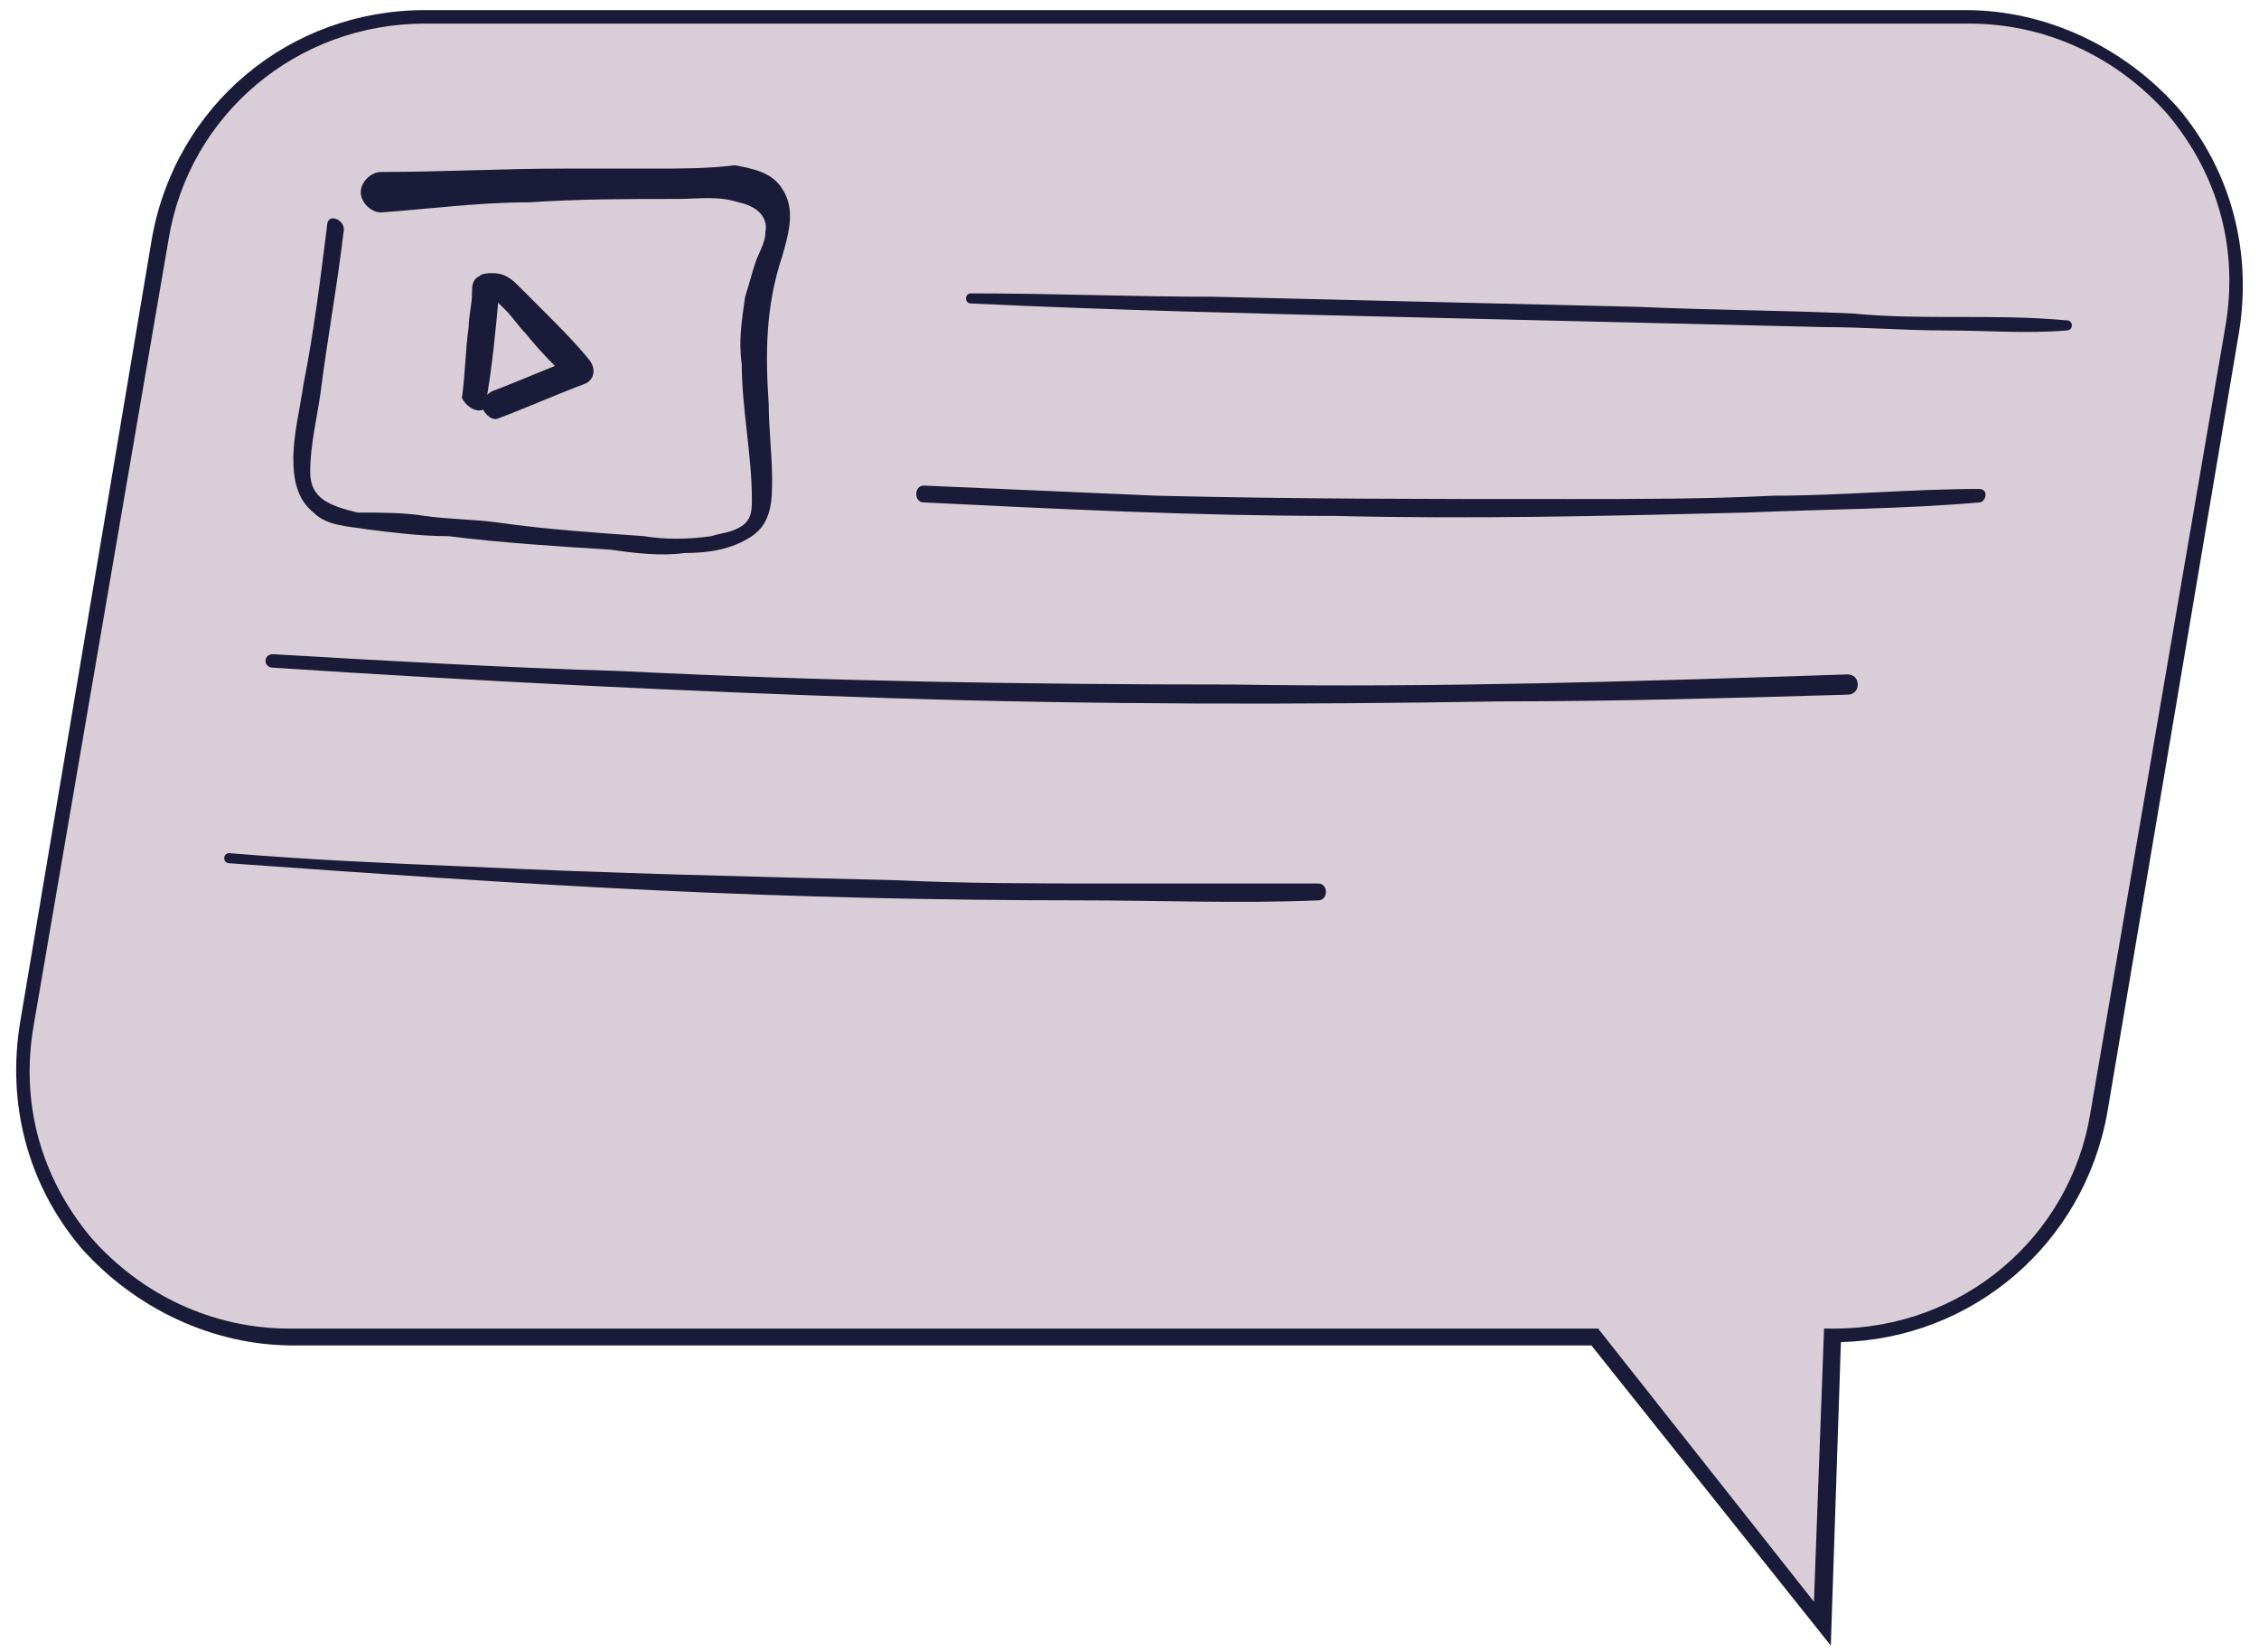 <?xml version="1.0" encoding="UTF-8"?> <svg xmlns="http://www.w3.org/2000/svg" xmlns:xlink="http://www.w3.org/1999/xlink" version="1.1" id="Слой_1" x="0px" y="0px" viewBox="0 0 67 49" style="enable-background:new 0 0 67 49;" xml:space="preserve"> <style type="text/css"> .Тень{fill:none;} .Скругленные_x0020_углы_x0020_2_x0020_pt_x002E_{fill:#FFFFFF;stroke:#000000;stroke-miterlimit:10;} .Быстрое_x0020_отражение_x0020_X{fill:none;} .Скос_x0020_мягкий{fill:url(#SVGID_1_);} .Сумрак{fill:#FFFFFF;} .Лиственный_x0020_орнамент_чб{fill:#FFDD00;} .Помпадур_чб{fill-rule:evenodd;clip-rule:evenodd;fill:#51AEE2;} .st0{fill:#D9CED7;} .st1{fill:#1A1B38;} </style> <linearGradient id="SVGID_1_" gradientUnits="userSpaceOnUse" x1="0" y1="0" x2="0.707" y2="0.707"> <stop offset="0" style="stop-color:#E6E6EB"></stop> <stop offset="0.174" style="stop-color:#E2E2E6"></stop> <stop offset="0.352" style="stop-color:#D5D4D8"></stop> <stop offset="0.532" style="stop-color:#C0BFC2"></stop> <stop offset="0.714" style="stop-color:#A4A2A4"></stop> <stop offset="0.895" style="stop-color:#828282"></stop> <stop offset="1" style="stop-color:#6B6E6E"></stop> </linearGradient> <g> <path class="st0" d="M58.3,0.5H12.6c-3.9,0-7.2,2.8-7.9,6.6L0.8,30.3c-0.8,4.9,2.9,9.3,7.9,9.3h38.6l6.7,8.5l0.3-8.5h0.1 c3.9,0,7.2-2.8,7.9-6.6l3.9-23.2C67,4.9,63.3,0.5,58.3,0.5z"></path> <path class="st1" d="M54.3,48.8l-7.1-8.9H8.7c-2.4,0-4.7-1.1-6.3-2.9c-1.6-1.9-2.2-4.3-1.8-6.7L4.5,7.1c0.7-4,4.1-6.8,8.1-6.8h45.7 c2.4,0,4.7,1.1,6.3,2.9c1.6,1.9,2.2,4.3,1.8,6.7L62.5,33c-0.7,3.9-4,6.7-7.9,6.8L54.3,48.8z M12.6,0.7c-3.8,0-7,2.7-7.6,6.4L1,30.4 c-0.4,2.3,0.2,4.5,1.7,6.3c1.5,1.7,3.6,2.7,5.9,2.7h38.8l6.4,8.1l0.3-8.1h0.3c3.8,0,7-2.7,7.6-6.4L66,9.7c0.4-2.3-0.2-4.5-1.7-6.3 c-1.5-1.7-3.6-2.7-5.9-2.7H12.6z"></path> </g> <g> <path class="st1" d="M28.8,9c4.2,0.2,8.5,0.3,12.7,0.4c4.2,0.1,8.4,0.2,12.6,0.3c1.2,0,2.4,0.1,3.6,0.1c1.2,0,2.4,0.1,3.6,0 c0.2,0,0.2-0.3,0-0.3c-1.1-0.1-2.1-0.1-3.2-0.1c-1,0-2.1,0-3.1-0.1c-2.1-0.1-4.2-0.1-6.4-0.2C44.5,9,40.2,8.9,36,8.8 c-2.4,0-4.8-0.1-7.2-0.1C28.6,8.7,28.6,9,28.8,9L28.8,9z"></path> </g> <g> <path class="st1" d="M27.4,14.9c4.1,0.2,8.1,0.4,12.2,0.4c4.1,0.1,8.1,0,12.2-0.1c2.3-0.1,4.6-0.1,6.9-0.3c0.2,0,0.3-0.4,0-0.4 c-2,0-4.1,0.2-6.1,0.2c-2,0.1-4.1,0.1-6.1,0.1c-4.1,0-8.1,0-12.2-0.1c-2.3-0.1-4.6-0.2-6.9-0.3C27.1,14.4,27.1,14.9,27.4,14.9 L27.4,14.9z"></path> </g> <g> <path class="st1" d="M8.1,19.8c6.1,0.4,12.1,0.7,18.2,0.9c6.1,0.2,12.2,0.2,18.2,0.1c3.4,0,6.9-0.1,10.3-0.2c0.4,0,0.4-0.6,0-0.6 c-6.1,0.2-12.2,0.4-18.2,0.3c-6.1,0-12.2-0.1-18.2-0.4c-3.4-0.1-6.9-0.3-10.3-0.5C7.8,19.4,7.8,19.8,8.1,19.8L8.1,19.8z"></path> </g> <g> <g> <path class="st1" d="M6.8,25.6c4.2,0.3,8.4,0.6,12.6,0.8c4.2,0.2,8.4,0.3,12.6,0.3c2.4,0,4.7,0.1,7.1,0c0.3,0,0.3-0.5,0-0.5 c-2.1,0-4.2,0-6.3,0c-2.1,0-4.2,0-6.3-0.1c-4.2-0.1-8.4-0.2-12.6-0.4c-2.4-0.1-4.7-0.2-7.1-0.4C6.6,25.3,6.6,25.6,6.8,25.6 L6.8,25.6z"></path> </g> </g> <g> <path class="st1" d="M9.7,6.7C9.5,8.3,9.3,9.9,9,11.4c-0.1,0.7-0.3,1.5-0.3,2.2c0,0.6,0.1,1.2,0.6,1.6c0.4,0.4,1,0.4,1.6,0.5 c0.8,0.1,1.6,0.2,2.4,0.2c1.6,0.2,3.2,0.3,4.8,0.4c0.7,0.1,1.5,0.2,2.2,0.1c0.7,0,1.4-0.1,2-0.5c0.6-0.4,0.6-1.1,0.6-1.7 c0-0.7-0.1-1.5-0.1-2.2c-0.1-1.5-0.1-2.9,0.4-4.4c0.2-0.7,0.4-1.4,0-2c-0.3-0.5-0.9-0.6-1.4-0.7C21,5,20.2,5,19.4,5 c-0.9,0-1.8,0-2.7,0c-1.8,0-3.6,0.1-5.4,0.1c-0.3,0-0.6,0.3-0.6,0.6c0,0.3,0.3,0.6,0.6,0.6C12.7,6.2,14.2,6,15.7,6 c1.5-0.1,2.9-0.1,4.4-0.1c0.6,0,1.2-0.1,1.8,0.1c0.5,0.1,0.9,0.4,0.8,0.9c0,0.3-0.2,0.6-0.3,0.9c-0.1,0.3-0.2,0.7-0.3,1 c-0.1,0.7-0.2,1.3-0.1,2c0,1.3,0.3,2.7,0.3,4c0,0.3,0,0.6-0.3,0.8c-0.3,0.2-0.6,0.2-0.9,0.3c-0.7,0.1-1.4,0.1-2,0 c-1.4-0.1-2.9-0.2-4.3-0.4c-0.7-0.1-1.5-0.1-2.2-0.2c-0.6-0.1-1.3-0.1-2-0.1C9.8,15,9.2,14.8,9.2,14c0-0.8,0.2-1.6,0.3-2.3 c0.2-1.6,0.5-3.2,0.7-4.9C10.2,6.5,9.7,6.3,9.7,6.7L9.7,6.7z"></path> </g> <g> <path class="st1" d="M14.4,12c0.2-1.1,0.3-2.2,0.4-3.3c0,0.1-0.1,0.2-0.1,0.2c0.1-0.1,0-0.1-0.1,0c0,0,0,0,0,0c0,0,0.1,0,0.1,0 c0.1,0.1,0.2,0.2,0.3,0.3c0.2,0.2,0.4,0.5,0.6,0.7c0.4,0.5,0.9,1,1.3,1.4c0.1-0.2,0.1-0.4,0.2-0.7c-0.8,0.3-1.7,0.7-2.5,1 c-0.2,0.1-0.3,0.3-0.3,0.5c0.1,0.2,0.3,0.4,0.5,0.3c0.8-0.3,1.7-0.7,2.5-1c0.3-0.1,0.4-0.4,0.2-0.7c-0.4-0.5-0.9-1-1.4-1.5 c-0.2-0.2-0.5-0.5-0.7-0.7c-0.2-0.2-0.4-0.4-0.8-0.4c-0.1,0-0.3,0-0.4,0.1c-0.2,0.1-0.2,0.3-0.2,0.5c0,0.3-0.1,0.7-0.1,1 c-0.1,0.7-0.1,1.4-0.2,2.1C13.9,12.2,14.4,12.3,14.4,12L14.4,12z"></path> </g> </svg> 